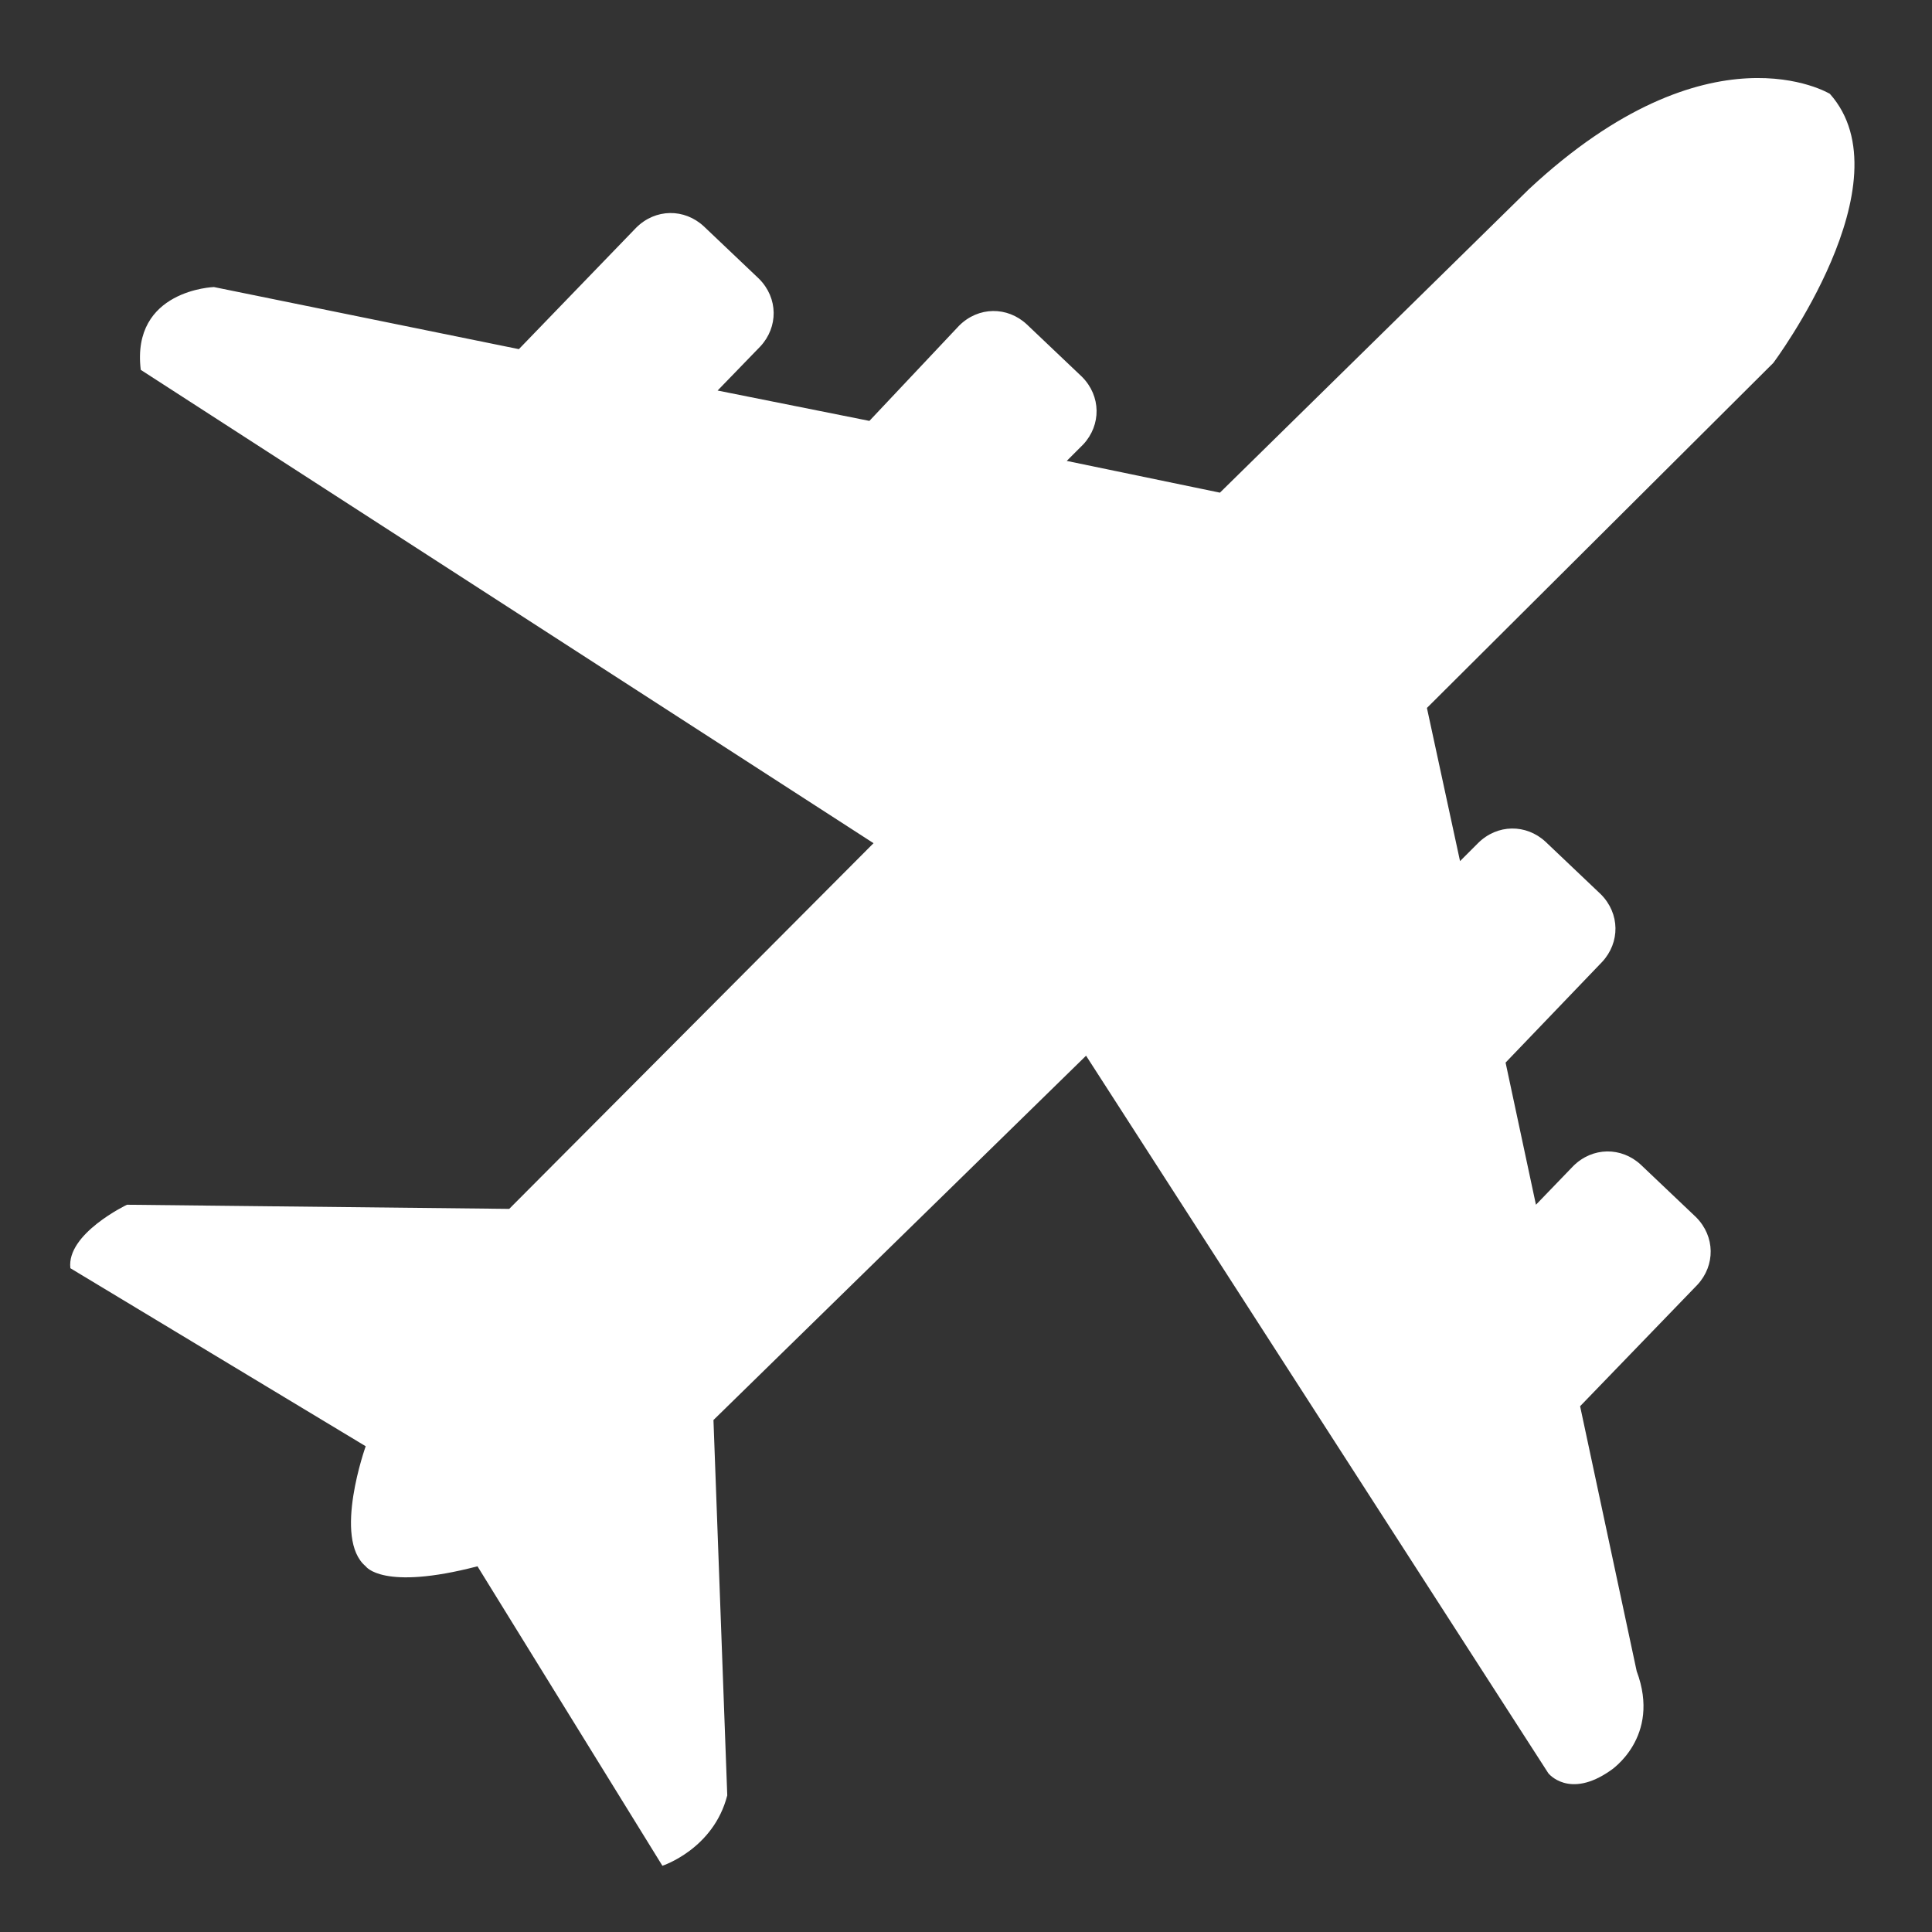 <?xml version="1.0" encoding="utf-8"?>
<!-- Generator: Adobe Illustrator 25.4.1, SVG Export Plug-In . SVG Version: 6.00 Build 0)  -->
<svg version="1.1" xmlns="http://www.w3.org/2000/svg" xmlns:xlink="http://www.w3.org/1999/xlink" x="0px" y="0px"
	 viewBox="0 0 140 140" style="enable-background:new 0 0 140 140;" xml:space="preserve">
<rect x="0" y="0" width="140" height="140" fill="#333333" stroke="none"/>
<style type="text/css">
	.st0{display:none;}
	.st1{display:inline;fill:#FFFFFF;}
	.st2{fill:#FFFFFF;}
	.st3{display:inline;}
	.st4{clip-path:url(#SVGID_00000131355140896382357690000010256860592746747556_);}
	.st5{clip-path:url(#SVGID_00000074439681118063395240000000951885626338542235_);}
	.st6{clip-path:url(#SVGID_00000064320320409925808410000008628209868083294635_);}
	.st7{clip-path:url(#SVGID_00000080198579998516120510000009744548365643573677_);}
	.st8{clip-path:url(#SVGID_00000135670193442554087150000005714823594965970080_);}
	.st9{clip-path:url(#SVGID_00000154389717668043845340000001144848091964279742_);fill:#404148;}
	.st10{clip-path:url(#SVGID_00000130626237203136084880000015112634598188703922_);}
	.st11{clip-path:url(#SVGID_00000036954481242420006190000005564895146328509068_);fill:#1D1D1B;}
</style>
<g id="reward" class="st0">
	<path class="st1" d="M114.4,80.8c-1-1.8-2.1-3.6-2.7-5.5c-0.6-2-0.9-4.2-1.1-6.2c-0.4-3.1-0.7-6-2.2-8.2c-1.6-2.2-4.3-3.4-7.1-4.7
		c-1.9-0.9-3.9-1.8-5.6-3c-1.6-1.2-3.1-2.8-4.5-4.3c-2.1-2.3-4.1-4.5-6.7-5.4c-0.8-0.3-1.7-0.4-2.7-0.4c-1.8,0-3.7,0.4-5.7,0.8
		c-2.1,0.4-4.3,0.9-6.4,0.9c-2.2,0-4.3-0.4-6.4-0.9c-2-0.4-3.9-0.8-5.7-0.8c-1,0-1.9,0.1-2.7,0.4c-2.6,0.8-4.6,3-6.7,5.4
		c-1.4,1.5-2.8,3.1-4.5,4.3c-1.7,1.2-3.6,2.1-5.6,3c-2.9,1.3-5.6,2.5-7.1,4.7c-1.6,2.1-1.9,5.1-2.2,8.2c-0.2,2.1-0.5,4.3-1.1,6.2
		c-0.6,1.9-1.7,3.7-2.7,5.5c-1.6,2.8-3.1,5.4-3.1,8.1c0,2.8,1.5,5.4,3.1,8.1c1,1.8,2.1,3.6,2.7,5.5c0.6,2,0.9,4.2,1.1,6.2
		c0.4,3.1,0.7,6,2.2,8.2c1.6,2.2,4.3,3.4,7.1,4.7c1.9,0.9,3.9,1.8,5.6,3c1.6,1.2,3.1,2.8,4.5,4.3c2.1,2.3,4.1,4.5,6.7,5.4
		c0.8,0.3,1.7,0.4,2.7,0.4c1.8,0,3.7-0.4,5.7-0.8c2.1-0.4,4.3-0.9,6.4-0.9c2.2,0,4.3,0.4,6.4,0.9c2,0.4,3.9,0.8,5.7,0.8
		c1,0,1.9-0.1,2.7-0.4c2.6-0.8,4.6-3,6.7-5.4c1.4-1.5,2.8-3.1,4.5-4.3c1.7-1.2,3.6-2.1,5.6-3c2.9-1.3,5.6-2.5,7.1-4.7
		c1.6-2.1,1.9-5.1,2.2-8.2c0.2-2.1,0.5-4.3,1.1-6.2c0.6-1.9,1.7-3.7,2.7-5.5c1.6-2.8,3.1-5.4,3.1-8.1
		C117.5,86.1,116,83.5,114.4,80.8z M69.7,124.3c-19.5,0-35.4-15.9-35.4-35.4c0-19.5,15.9-35.4,35.4-35.4c19.5,0,35.4,15.9,35.4,35.4
		C105.2,108.4,89.3,124.3,69.7,124.3z M81.8,40.4c1.3,0,2.5,0.2,3.5,0.5c3.3,1.1,5.6,3.6,7.9,6.1c0.1,0.1,0.2,0.2,0.3,0.4l19.7-42.2
		H83.3l-12.1,26l4.7,10C77.9,40.8,79.9,40.4,81.8,40.4z M46.3,47c2.3-2.5,4.6-5.1,7.9-6.1c1.1-0.3,2.2-0.5,3.5-0.5
		c2,0,4.2,0.4,6.2,0.8c2,0.4,4,0.8,5.9,0.8c1.1,0,2.3-0.1,3.4-0.3l-17-36.5H26.3L46,47.4C46.1,47.3,46.2,47.2,46.3,47z"/>
</g>
<g id="airplane">
	<path class="st2" d="M128.5,26.3c0,0,9.8-13.1,4.1-19.5c0,0-8.7-5.3-21.8,6.9l-22.4,22l-11.1-2.3l1.2-1.2c1.3-1.4,1.3-3.5-0.1-4.9
		l-4-3.8c-1.4-1.3-3.5-1.3-4.9,0.1L63,30.5l-11-2.2l3.1-3.2c1.3-1.4,1.3-3.5-0.1-4.9l-4-3.8c-1.4-1.3-3.5-1.3-4.9,0.1l-8.5,8.8
		l-22.1-4.5c0,0-6,0.2-5.3,6l53.1,34.3L36.9,87.6L9.2,87.3c0,0-4.4,2.1-4.1,4.6l21.4,12.9c0,0-2.4,6.7,0,8.7c0,0,1.2,1.8,8.1,0
		l13.4,21.7c0,0,3.7-1.2,4.7-5.1l-1-27.2l27-26.4l33.5,52c0,0,1.5,1.9,4.5-0.2c0,0,3.7-2.4,1.9-7.2l-4.1-19.2l8.5-8.8
		c1.3-1.4,1.3-3.5-0.1-4.9l-4-3.8c-1.4-1.3-3.5-1.3-4.9,0.1l-2.7,2.8L109.1,77l7-7.3c1.3-1.4,1.3-3.5-0.1-4.9l-4-3.8
		c-1.4-1.3-3.5-1.3-4.9,0.1l-1.3,1.3l-2.4-11.1L128.5,26.3z"/>
</g>
<g id="_x30__x25_" class="st0">
	<g class="st3">
		<g>
			<defs>
				<rect id="SVGID_1_" x="6.2" y="40.5" width="126.9" height="59.5"/>
			</defs>
			<clipPath id="SVGID_00000021100590192083612280000010247173413649877647_">
				<use xlink:href="#SVGID_1_"  style="overflow:visible;"/>
			</clipPath>
			<g style="clip-path:url(#SVGID_00000021100590192083612280000010247173413649877647_);">
				<defs>
					<rect id="SVGID_00000077309838426222313770000016030977073027529128_" x="6.2" y="40.5" width="126.9" height="59.5"/>
				</defs>
				<clipPath id="SVGID_00000026136336442959723280000001493406144561724072_">
					<use xlink:href="#SVGID_00000077309838426222313770000016030977073027529128_"  style="overflow:visible;"/>
				</clipPath>
				<path style="clip-path:url(#SVGID_00000026136336442959723280000001493406144561724072_);" d="M6.2,70.4v-0.2
					c0-16.2,10.3-29.8,26.6-29.8C49,40.5,59.2,53.9,59.2,70v0.2C59.2,86.4,49,100,32.6,100C16.3,100,6.2,86.6,6.2,70.4 M43.2,70.4
					v-0.2c0-9.1-4.3-15.7-10.6-15.7c-6.3,0-10.5,6.4-10.5,15.5v0.2c0,9.2,4.3,15.7,10.6,15.7S43.2,79.4,43.2,70.4"/>
				<path style="clip-path:url(#SVGID_00000026136336442959723280000001493406144561724072_);" d="M65.3,56.3v-0.2
					c0-8.4,5.8-15.4,14.8-15.4c8.9,0,14.7,6.9,14.7,15.3v0.2c0,8.4-6,15.4-14.8,15.4S65.3,64.7,65.3,56.3 M115.8,41.6h11L82.6,98.8
					h-11L115.8,41.6z M84.9,56.3v-0.2c0-3.6-2-6.4-4.8-6.4c-2.9,0-4.7,2.7-4.7,6.3v0.2c0,3.7,2.1,6.4,4.8,6.4
					C82.9,62.6,84.9,59.9,84.9,56.3 M103.6,84.4v-0.2c0-8.4,5.8-15.4,14.8-15.4c8.9,0,14.7,6.9,14.7,15.3v0.2
					c0,8.3-6,15.4-14.8,15.4C109.5,99.6,103.6,92.7,103.6,84.4 M123.1,84.4v-0.2c0-3.7-2-6.4-4.8-6.4c-2.9,0-4.7,2.6-4.7,6.3v0.2
					c0,3.6,2.1,6.4,4.8,6.4C121.1,90.6,123.1,88,123.1,84.4"/>
			</g>
		</g>
	</g>
</g>
<g id="lounge" class="st0">
	<g class="st3">
		<g>
			<defs>
				<rect id="SVGID_00000086653733208465504290000004024208120195070113_" x="6.1" y="11.8" width="128.2" height="115.4"/>
			</defs>
			<clipPath id="SVGID_00000129172047240202716570000005620356489120794529_">
				<use xlink:href="#SVGID_00000086653733208465504290000004024208120195070113_"  style="overflow:visible;"/>
			</clipPath>
			<g style="clip-path:url(#SVGID_00000129172047240202716570000005620356489120794529_);">
				<defs>
					<rect id="SVGID_00000145056396456060862400000005550745402304707458_" x="6.1" y="11.8" width="128.2" height="115.4"/>
				</defs>
				<clipPath id="SVGID_00000165215246428167394320000013521267485608012190_">
					<use xlink:href="#SVGID_00000145056396456060862400000005550745402304707458_"  style="overflow:visible;"/>
				</clipPath>
				<path style="clip-path:url(#SVGID_00000165215246428167394320000013521267485608012190_);" d="M13.3,123.6v-14.3
					c0-2-1.6-3.6-3.6-3.6c-2,0-3.6-1.6-3.6-3.6V53.2c0.8-6.6,6.1-11.6,12.4-12c6.9-0.4,13.2,4.8,14.1,12v25.6c0,2,1.6,3.6,3.6,3.6
					h68.2c2,0,3.6-1.6,3.6-3.6V53.2c0.3-7,6.1-12.7,13.1-12.7c7.1,0,13,5.6,13.3,12.7v48.8c0,2-1.6,3.6-3.6,3.6h-0.5
					c-2,0-3.6,1.6-3.6,3.6v14.5c0,2-1.6,3.6-3.6,3.6h-20.2c-2,0-3.6-1.6-3.6-3.6V105H40.5v18.6c0,2-1.6,3.6-3.6,3.6H16.9
					C14.9,127.1,13.3,125.5,13.3,123.6"/>
				<path style="clip-path:url(#SVGID_00000165215246428167394320000013521267485608012190_);" d="M46.4,72.9h47.9
					c2.3,0,4.3-1.9,4.2-4.3c-0.4-15,4.9-27.5,14.2-32c1.3-0.6,2.8-1.2,4.7-1.5c2.2-0.4,3.9-2.4,3.9-4.6c0-10.3-8.3-18.6-18.6-18.6
					H37.5c-10.3,0-18.6,8.3-18.6,18.6c0,2.2,1.6,4,3.7,4.4c2.3,0.4,4.1,1,5.5,1.7C37.2,41,42.4,53.3,41.8,68
					C41.7,70.7,43.8,72.9,46.4,72.9"/>
			</g>
		</g>
	</g>
</g>
<g id="card" class="st0">
	<g class="st3">
		<g>
			<defs>
				<rect id="SVGID_00000096025539825202183920000004784600455681996433_" x="6.1" y="27.7" width="128.2" height="84.5"/>
			</defs>
			<clipPath id="SVGID_00000096748268130453582380000005729813103391399297_">
				<use xlink:href="#SVGID_00000096025539825202183920000004784600455681996433_"  style="overflow:visible;"/>
			</clipPath>
			<g style="clip-path:url(#SVGID_00000096748268130453582380000005729813103391399297_);">
				<defs>
					<rect id="SVGID_00000154425535464445708420000008172037136110714799_" x="6.1" y="27.7" width="128.2" height="84.5"/>
				</defs>
				<clipPath id="SVGID_00000011001911059231870920000008124275995401133217_">
					<use xlink:href="#SVGID_00000154425535464445708420000008172037136110714799_"  style="overflow:visible;"/>
				</clipPath>
				<path style="clip-path:url(#SVGID_00000011001911059231870920000008124275995401133217_);fill:#404148;" d="M126,27.7H14.5
					c-4.6,0-8.4,3.7-8.4,8.4v67.8c0,4.6,3.7,8.4,8.4,8.4H126c4.6,0,8.4-3.7,8.4-8.4V36C134.3,31.4,130.6,27.7,126,27.7 M42.1,60
					c0,1.9-1.6,3.5-3.5,3.5H19.2c-1.9,0-3.5-1.6-3.5-3.5V47c0-1.9,1.6-3.5,3.5-3.5h19.4c1.9,0,3.5,1.6,3.5,3.5V60z M116.8,104.1
					c-2.8,0-5.3-1.2-7-3.1c-1.7,1.9-4.2,3.1-7,3.1c-5.2,0-9.5-4.2-9.5-9.5c0-5.2,4.2-9.5,9.5-9.5c2.8,0,5.3,1.2,7,3.1
					c1.7-1.9,4.2-3.1,7-3.1c5.2,0,9.5,4.2,9.5,9.5C126.3,99.9,122,104.1,116.8,104.1"/>
			</g>
		</g>
	</g>
</g>
<g id="parking" class="st0">
	<g class="st3">
		<g>
			<defs>
				<rect id="SVGID_00000049935419935700880380000016605368892522243259_" x="23.3" y="6.7" width="92.7" height="127"/>
			</defs>
			<clipPath id="SVGID_00000108279402125746097570000014615688229957931426_">
				<use xlink:href="#SVGID_00000049935419935700880380000016605368892522243259_"  style="overflow:visible;"/>
			</clipPath>
			<g style="clip-path:url(#SVGID_00000108279402125746097570000014615688229957931426_);">
				<defs>
					<rect id="SVGID_00000138544196265246281940000000158156439449158323_" x="23.3" y="6.7" width="92.7" height="127"/>
				</defs>
				<clipPath id="SVGID_00000106127609420933088120000015698214270067734430_">
					<use xlink:href="#SVGID_00000138544196265246281940000000158156439449158323_"  style="overflow:visible;"/>
				</clipPath>
				<path style="clip-path:url(#SVGID_00000106127609420933088120000015698214270067734430_);fill:#1D1D1B;" d="M69.6,6.7
					c-12.8,0-24.4,5.2-32.8,13.6c-8.4,8.4-13.6,20-13.6,32.8c0,3,0.7,6.5,1.9,10.4c1.2,3.9,2.9,8.1,5.1,12.5
					c4.2,8.8,9.9,18.2,15.7,26.9c8.4,12.7,17,24,21.6,29.8c1.1,1.4,3.3,1.4,4.4,0c0,0,0,0,0,0c2.1-2.7,5.2-6.6,8.6-11.3
					c6.9-9.3,15.6-21.8,22.6-34.1c4.7-8.2,8.7-16.3,10.9-23.4c1.3-4,2-7.7,2-10.8c0-12.8-5.2-24.4-13.6-32.8
					C94,11.9,82.5,6.7,69.6,6.7 M96.8,79.3c-6.9,6.9-16.5,11.2-27.1,11.2c-10.6,0-20.2-4.3-27.1-11.2c-6.9-6.9-11.2-16.5-11.2-27.1
					c0-10.6,4.3-20.2,11.2-27.1c6.9-6.9,16.5-11.2,27.1-11.2c10.6,0,20.2,4.3,27.1,11.2c6.9,6.9,11.2,16.5,11.2,27.1
					C108,62.7,103.7,72.3,96.8,79.3"/>
				<path style="clip-path:url(#SVGID_00000106127609420933088120000015698214270067734430_);fill:#1D1D1B;" d="M72.6,58.6
					c3.8,0,7.3-1.5,9.7-4c2.5-2.5,4-5.9,4-9.7c0-3.8-1.5-7.3-4-9.7c-2.5-2.5-5.9-4-9.7-4H61.8c-0.1,0-0.2,0-0.3,0
					c-0.2,0-0.4,0.1-0.5,0.2c0,0,0,0,0,0c-0.1,0.1-0.1,0.1-0.2,0.2c0,0,0,0,0,0c0,0,0,0,0,0c-0.1,0.1-0.1,0.1-0.2,0.2c0,0,0,0,0,0
					c-0.1,0.2-0.2,0.3-0.2,0.5c0,0.1,0,0.2,0,0.3V57v17c0,0.9,0.7,1.6,1.6,1.6c0.8,0,1.5-0.8,1.5-1.6V58.6c0,0,0,0,0,0H72.6z
					 M63.4,34.2C63.4,34.2,63.4,34.2,63.4,34.2l9.2,0c2.9,0,5.6,1.2,7.5,3.1c1.9,1.9,3.1,4.6,3.1,7.5c0,2.9-1.2,5.6-3.1,7.5
					c-1.9,1.9-4.6,3.1-7.5,3.1h-9.2c0,0,0,0,0,0V34.2z"/>
			</g>
		</g>
	</g>
</g>
</svg>
